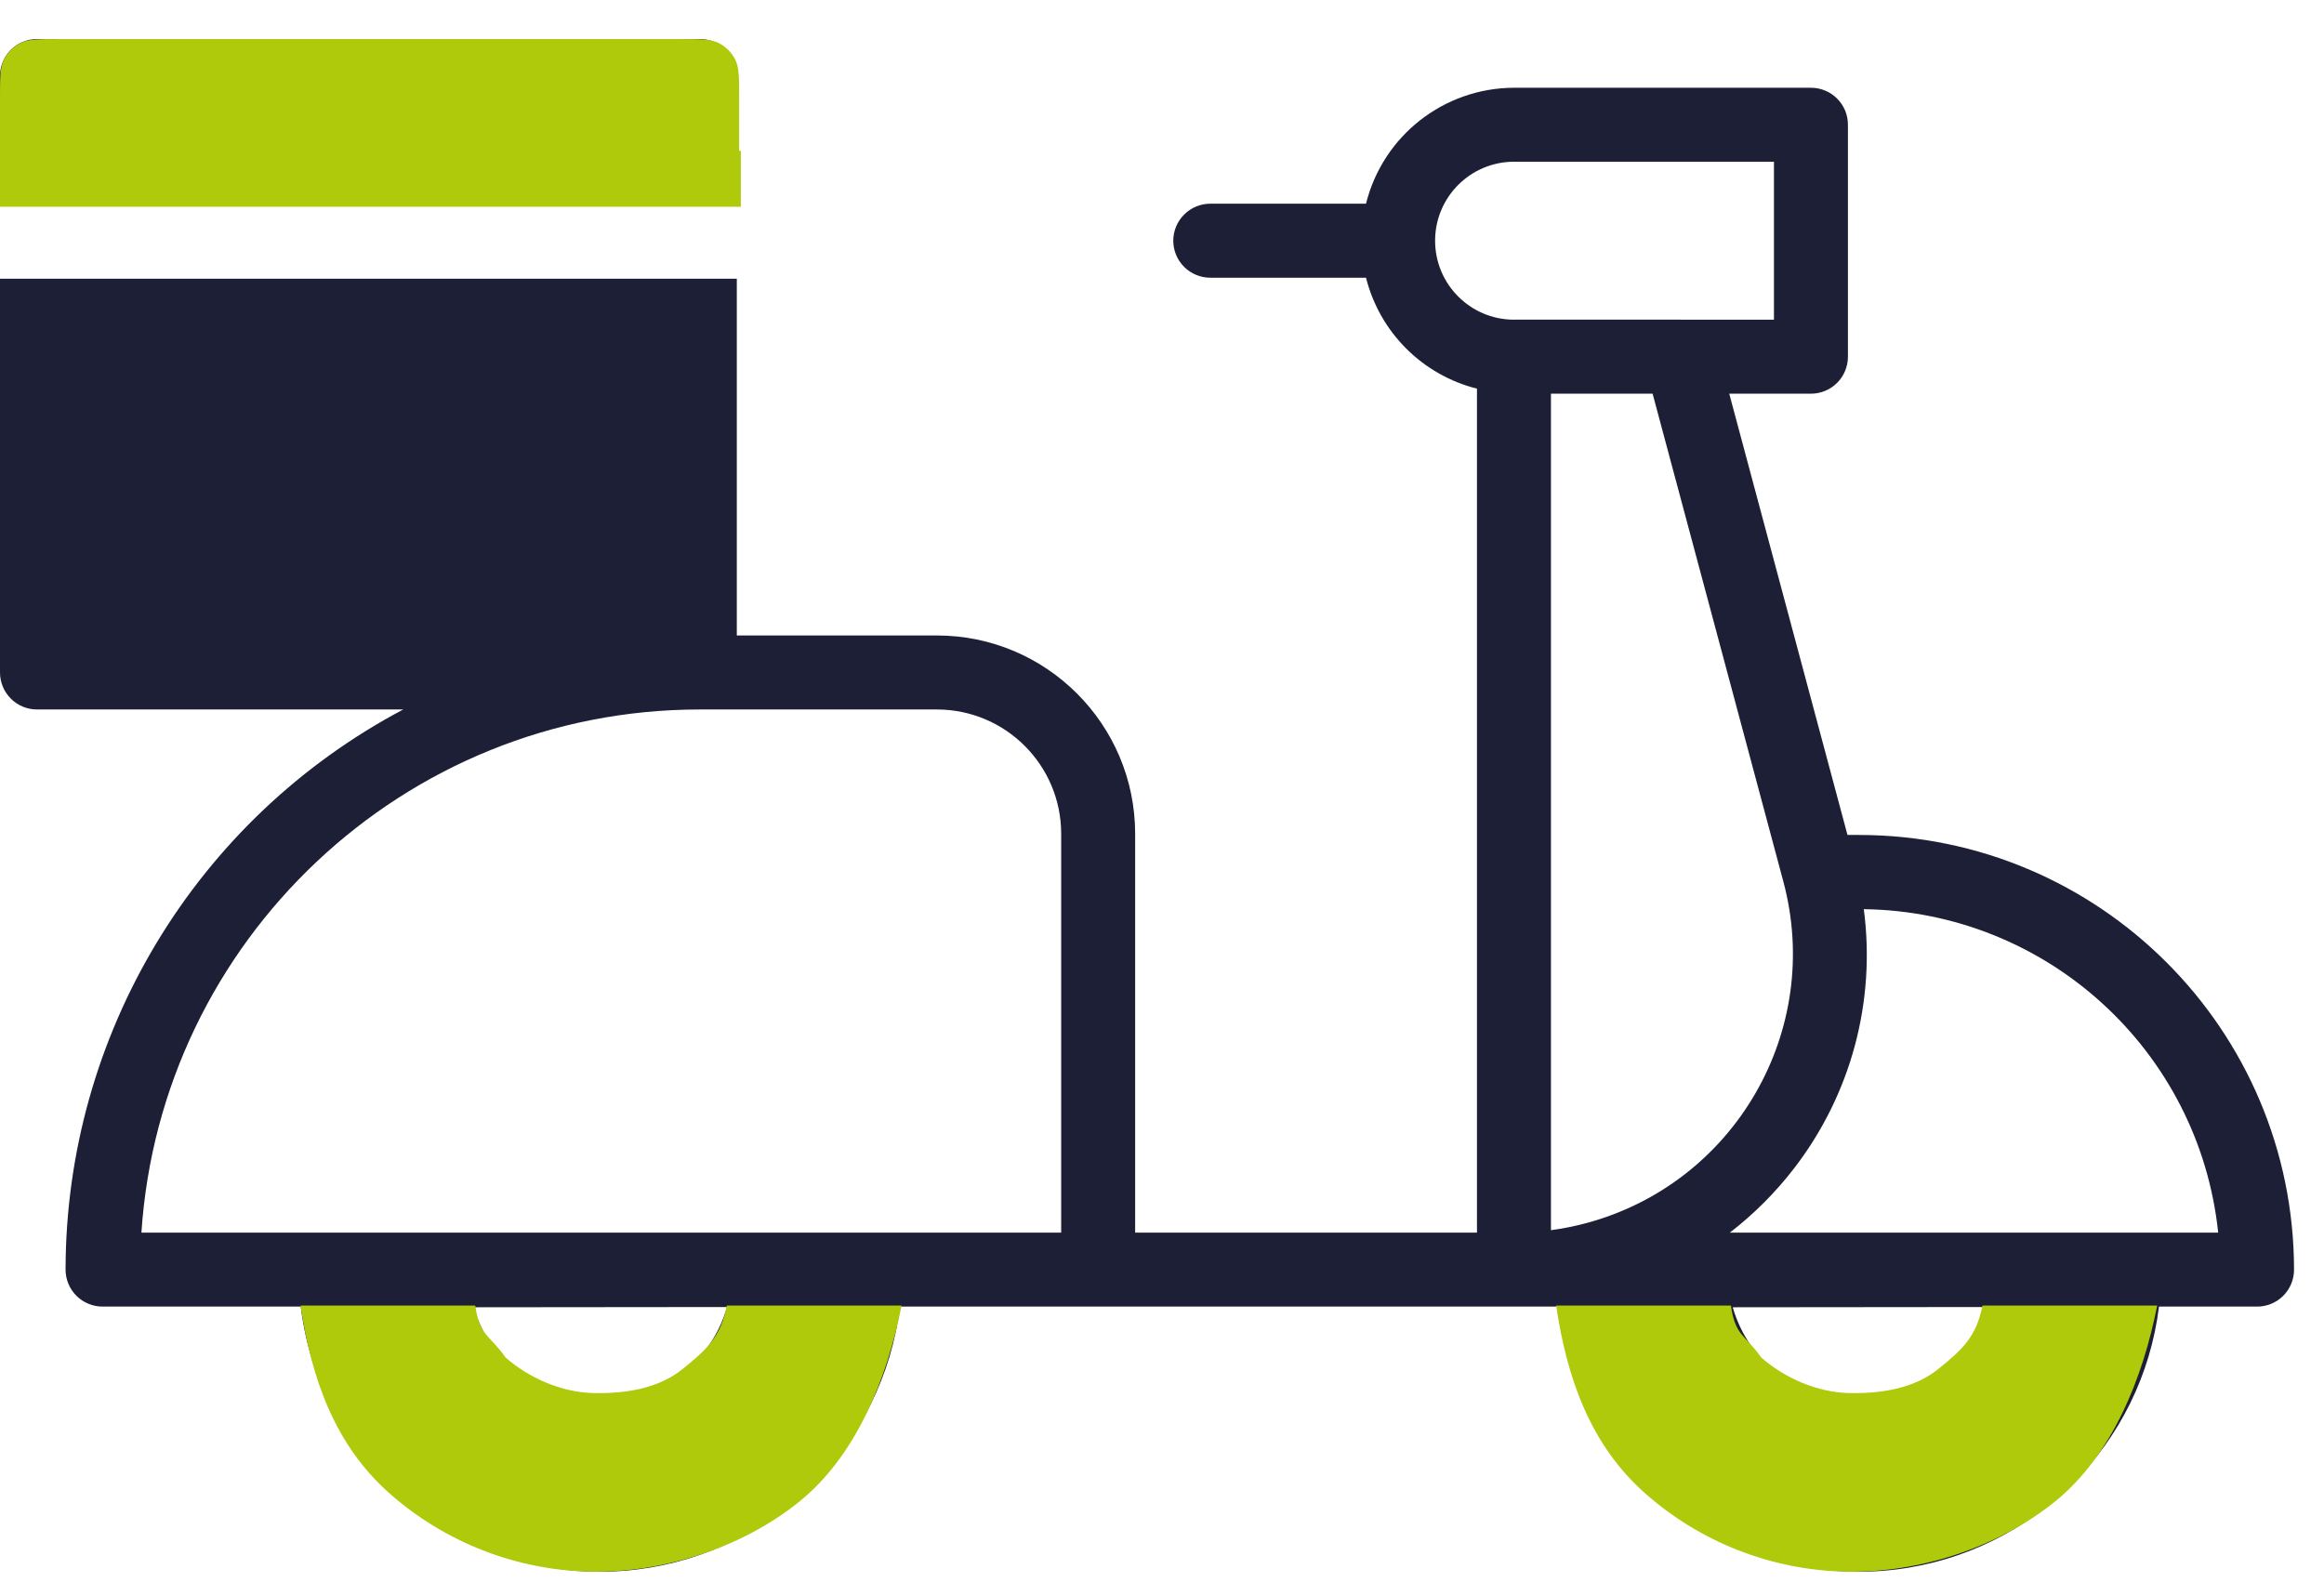 <?xml version="1.0" encoding="UTF-8"?> <svg xmlns="http://www.w3.org/2000/svg" width="47" height="32" viewBox="0 0 47 32" fill="none"><path d="M37.604 16.888H37.363L34.972 7.963H36.624C36.722 7.963 36.82 7.943 36.91 7.906C37.001 7.868 37.084 7.813 37.153 7.744C37.223 7.674 37.278 7.592 37.315 7.501C37.353 7.41 37.372 7.313 37.372 7.215V2.523C37.372 2.425 37.353 2.328 37.316 2.237C37.278 2.146 37.223 2.063 37.153 1.994C37.084 1.925 37.002 1.869 36.911 1.832C36.82 1.794 36.723 1.775 36.624 1.775H30.618C29.201 1.779 27.968 2.745 27.626 4.12H24.477C24.278 4.12 24.088 4.199 23.948 4.34C23.807 4.48 23.728 4.67 23.728 4.869C23.728 5.067 23.807 5.258 23.948 5.398C24.088 5.538 24.278 5.617 24.477 5.617H27.626C27.762 6.159 28.043 6.654 28.438 7.049C28.833 7.444 29.328 7.725 29.87 7.861V24.931H22.957V16.862C22.955 14.649 21.162 12.855 18.949 12.853H14.901V5.637H2.33981e-08V13.601C-2.45466e-05 13.7 0.019 13.797 0.057 13.888C0.094 13.978 0.15 14.061 0.219 14.13C0.288 14.2 0.371 14.255 0.462 14.293C0.552 14.33 0.65 14.35 0.748 14.35H8.155C3.958 16.572 1.331 20.93 1.326 25.679C1.326 25.777 1.345 25.875 1.383 25.965C1.42 26.056 1.476 26.139 1.545 26.208C1.614 26.278 1.697 26.333 1.788 26.37C1.878 26.408 1.976 26.427 2.074 26.427H6.082C6.493 29.774 9.538 32.154 12.885 31.744C15.667 31.402 17.86 29.21 18.201 26.427H31.545C31.955 29.774 35.001 32.154 38.347 31.744C41.13 31.402 43.322 29.21 43.663 26.427H45.646C45.744 26.428 45.842 26.408 45.932 26.371C46.023 26.333 46.106 26.278 46.175 26.209C46.245 26.139 46.3 26.057 46.337 25.966C46.375 25.875 46.394 25.778 46.394 25.68C46.389 20.827 42.456 16.894 37.604 16.888ZM12.144 28.371C11.565 28.37 11.002 28.182 10.54 27.834C10.078 27.485 9.741 26.997 9.58 26.441L14.703 26.436C14.544 26.992 14.208 27.481 13.746 27.83C13.285 28.179 12.722 28.369 12.144 28.371ZM21.461 24.931H2.86C3.249 19.033 8.158 14.35 14.152 14.35H18.948C20.335 14.351 21.459 15.475 21.461 16.862L21.461 24.931ZM30.616 6.466C29.733 6.463 29.021 5.746 29.023 4.864C29.026 3.984 29.739 3.273 30.618 3.271H35.876V6.466H34.001L33.997 6.465H30.618L30.616 6.466ZM31.366 24.882V7.963H33.422L36.066 17.83C36.873 20.84 35.086 23.934 32.076 24.74C31.843 24.802 31.606 24.85 31.366 24.882ZM37.606 28.371C37.027 28.37 36.465 28.182 36.002 27.834C35.54 27.485 35.203 26.997 35.042 26.441L40.166 26.436C40.006 26.992 39.67 27.481 39.209 27.83C38.747 28.179 38.185 28.369 37.606 28.371ZM34.984 24.931C35.47 24.556 35.905 24.121 36.28 23.635C36.85 22.897 37.268 22.054 37.511 21.153C37.753 20.253 37.815 19.314 37.693 18.389C41.395 18.438 44.474 21.249 44.86 24.931L34.984 24.931Z" fill="#1C1F35"></path><path d="M14.9 1.538C14.9 1.44 14.881 1.343 14.844 1.252C14.806 1.161 14.751 1.078 14.681 1.009C14.612 0.939 14.53 0.884 14.439 0.847C14.348 0.809 14.251 0.79 14.153 0.79H0.748C0.65 0.79 0.553 0.809 0.462 0.847C0.371 0.884 0.289 0.939 0.219 1.009C0.15 1.078 0.095 1.161 0.057 1.251C0.019 1.342 2.45638e-05 1.439 0 1.538V4.14H14.9V1.538Z" fill="#1C1F35"></path><path d="M1.199 0.79H13.751C14.166 0.79 14.373 0.79 14.532 0.869C14.678 0.942 14.797 1.061 14.87 1.207C14.949 1.366 14.949 1.573 14.949 1.988V2.958C14.949 3.373 14.949 3.58 14.87 3.739C14.797 3.885 14.678 4.004 14.532 4.077C14.373 4.156 14.166 4.156 13.751 4.156H1.199C0.783 4.156 0.576 4.156 0.417 4.077C0.271 4.004 0.152 3.885 0.079 3.739C0 3.58 0 3.373 0 2.958V1.988C0 1.573 0 1.366 0.079 1.207C0.152 1.061 0.271 0.942 0.417 0.869C0.576 0.79 0.783 0.79 1.199 0.79Z" fill="#AFCA0B"></path><rect y="3.051" width="14.982" height="1.131" fill="#AFCA0B"></rect><path d="M18.233 26.406C17.947 27.867 17.32 29.443 16.16 30.376C15 31.309 13.405 31.822 11.917 31.788C10.429 31.754 9 31.195 7.884 30.211C6.768 29.226 6.297 27.878 6.078 26.406H9.611C9.705 27.036 9.894 26.984 10.223 27.455C10.701 27.877 11.363 28.161 11.999 28.176C12.636 28.19 13.308 28.09 13.804 27.691C14.3 27.292 14.577 27.031 14.699 26.406H18.233Z" fill="#AFCA0B"></path><path d="M43.626 26.406C43.34 27.867 42.713 29.443 41.553 30.376C40.393 31.309 38.799 31.822 37.311 31.788C35.822 31.754 34.394 31.195 33.278 30.211C32.162 29.226 31.69 27.878 31.471 26.406H35.005C35.098 27.036 35.287 26.984 35.617 27.455C36.094 27.877 36.756 28.161 37.393 28.176C38.029 28.19 38.702 28.09 39.198 27.691C39.694 27.292 39.97 27.031 40.093 26.406H43.626Z" fill="#AFCA0B"></path></svg> 